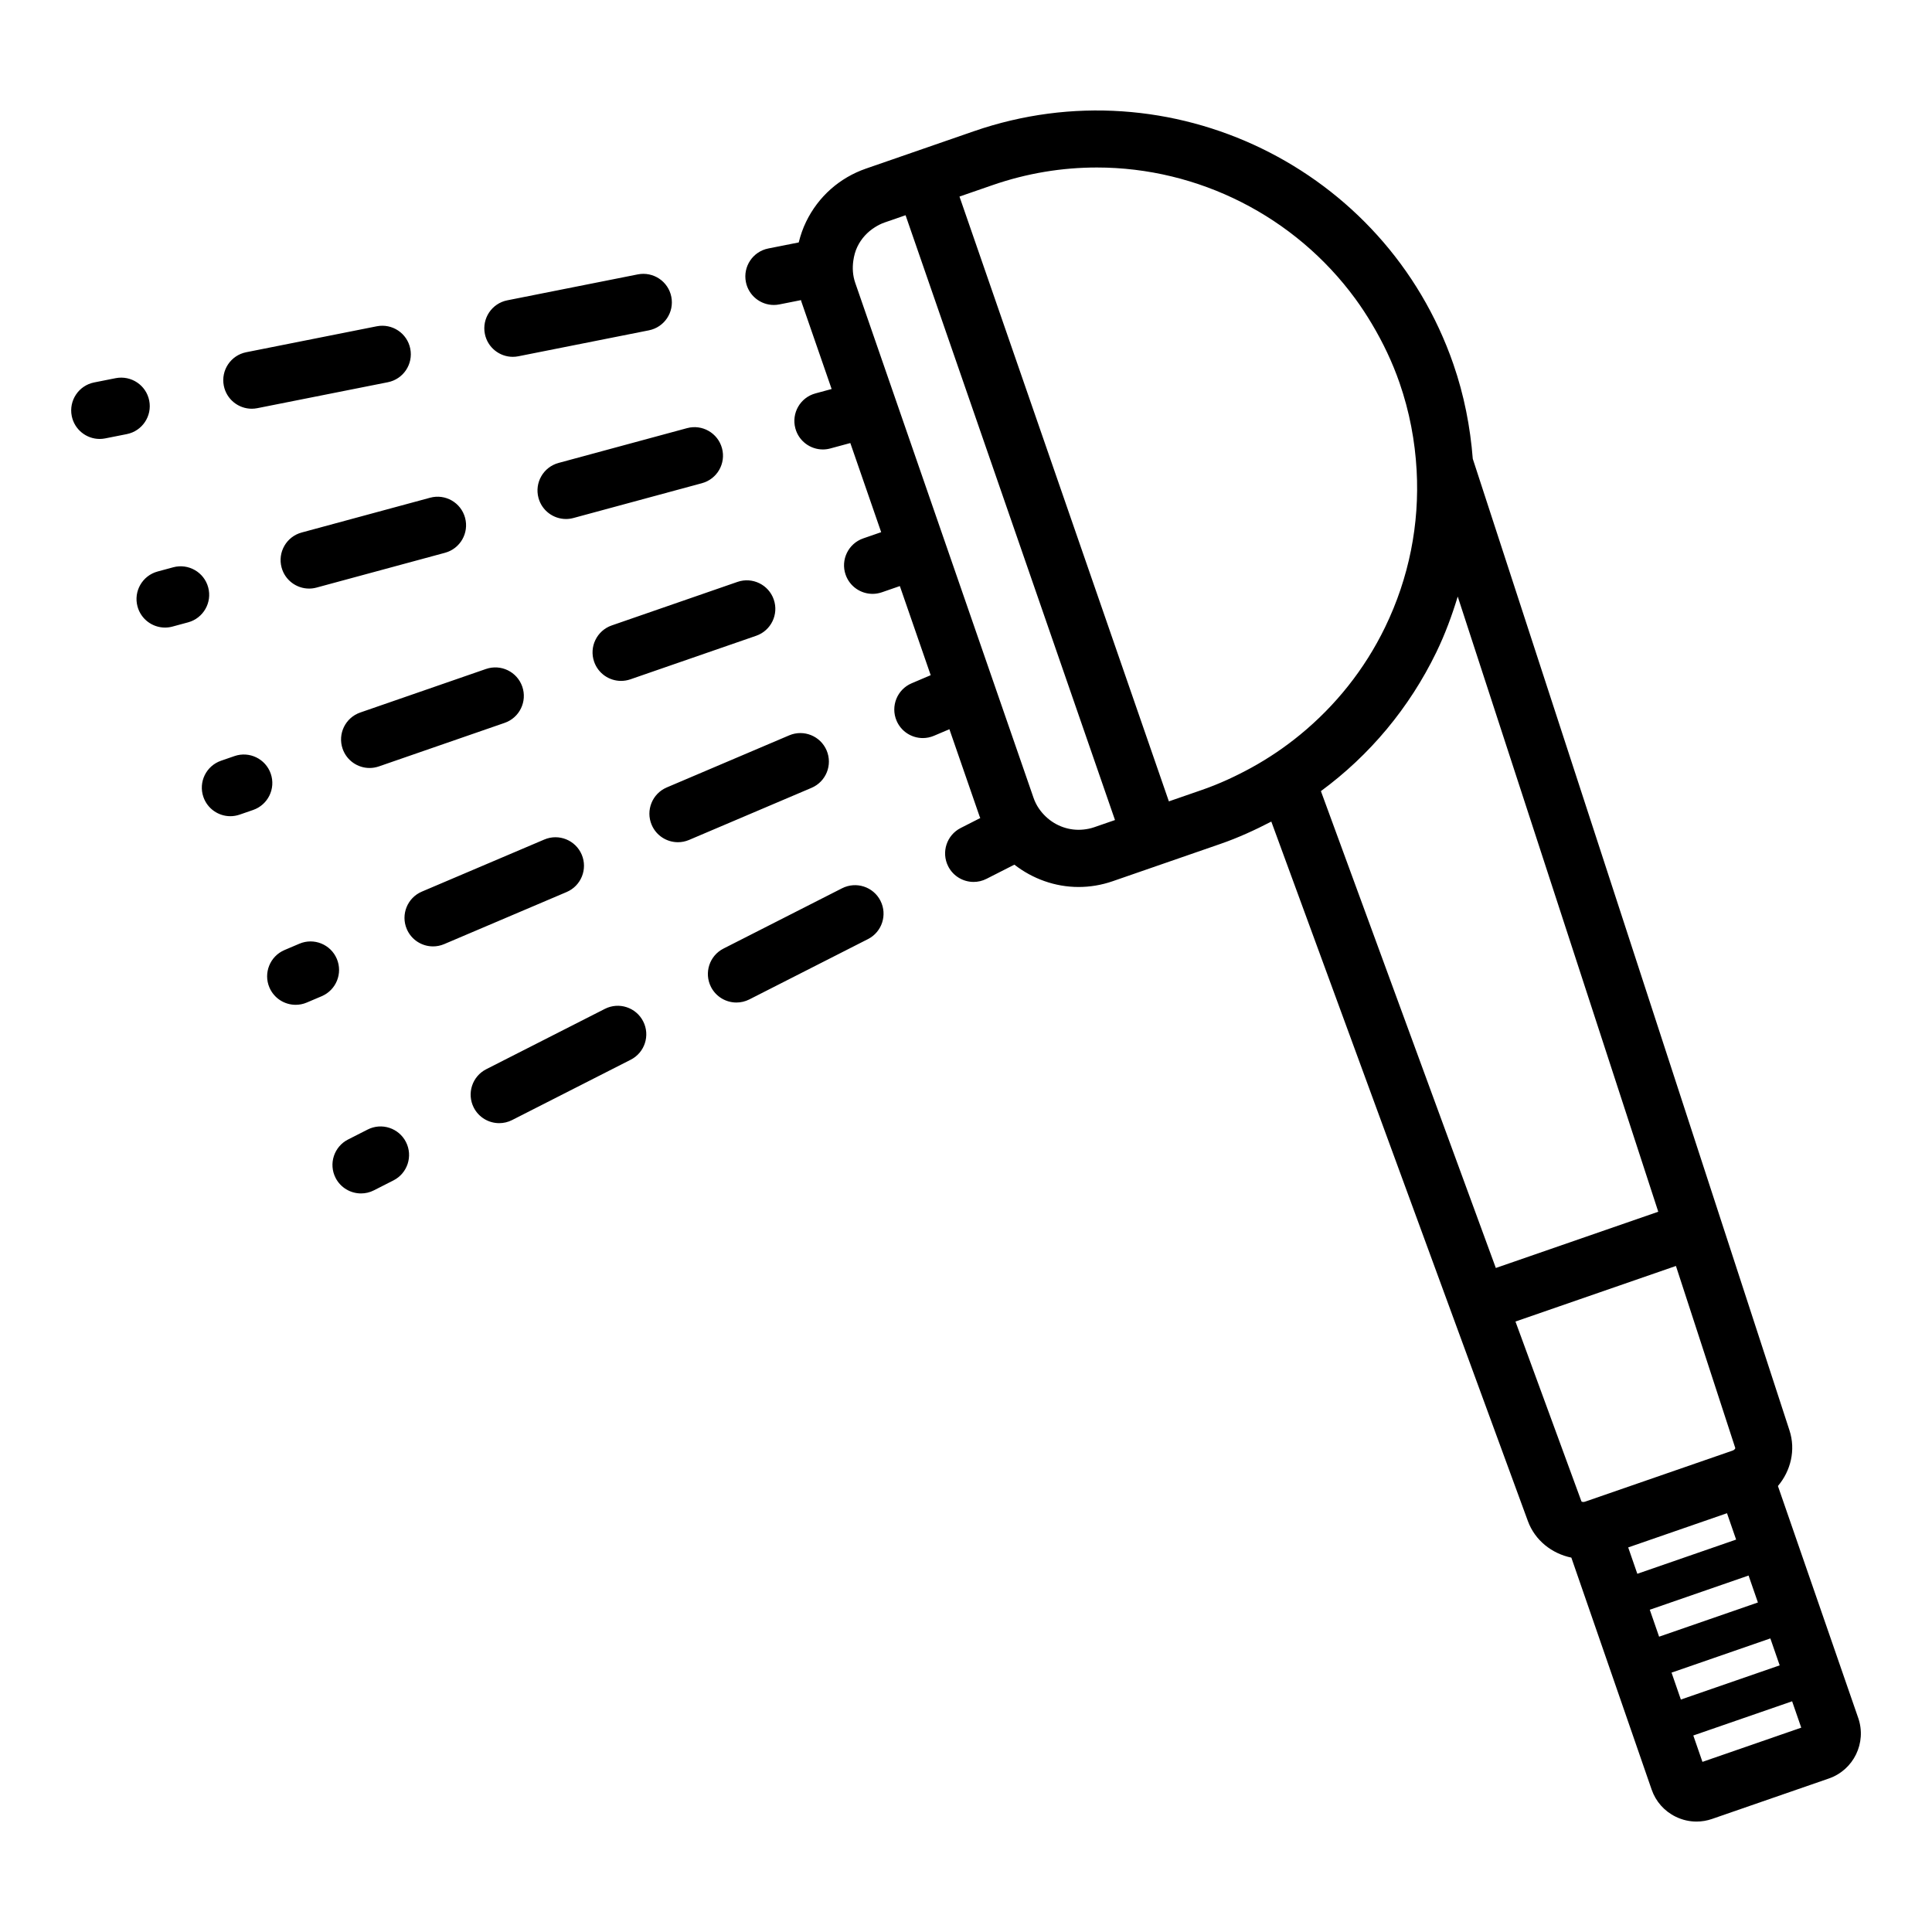 <?xml version="1.0" encoding="UTF-8"?>
<!-- The Best Svg Icon site in the world: iconSvg.co, Visit us! https://iconsvg.co -->
<svg fill="#000000" width="800px" height="800px" version="1.1" viewBox="144 144 512 512" xmlns="http://www.w3.org/2000/svg">
 <path d="m636.45 599.28-21.281-61.469c3.394-4.019 4.762-9.535 3.066-14.73l-83.934-257.5c-0.664-8.441-2.297-16.859-5.141-25.078-18.02-52.055-75.035-79.746-127.09-61.719l-28.582 9.898c-6.992 2.422-12.629 7.422-15.859 14.078-0.863 1.773-1.492 3.617-1.957 5.488l-8.066 1.602c-4.094 0.812-6.754 4.793-5.938 8.883 0.715 3.598 3.871 6.086 7.406 6.086 0.488 0 0.984-0.051 1.48-0.148l5.723-1.137c0.043 0.129 0.051 0.266 0.094 0.395l8.02 23.164-4.293 1.164c-4.031 1.09-6.41 5.238-5.32 9.27 0.91 3.367 3.961 5.582 7.289 5.582 0.656 0 1.32-0.086 1.98-0.266l5.297-1.434 8.176 23.621-4.758 1.648c-3.945 1.367-6.035 5.672-4.668 9.613 1.082 3.125 4.012 5.086 7.141 5.086 0.82 0 1.652-0.137 2.473-0.418l4.762-1.648 8.176 23.617-5.051 2.148c-3.84 1.633-5.629 6.07-3.996 9.914 1.223 2.875 4.016 4.602 6.957 4.602 0.988 0 1.988-0.195 2.957-0.605l4.09-1.738 8.02 23.164c0.043 0.129 0.117 0.242 0.164 0.371l-5.191 2.641c-3.723 1.891-5.203 6.441-3.312 10.16 1.332 2.625 3.988 4.133 6.738 4.133 1.152 0 2.32-0.266 3.418-0.824l7.383-3.754c4.828 3.75 10.793 5.918 17.008 5.918 3 0 6.051-0.492 9.039-1.527l28.582-9.898c4.688-1.621 9.137-3.668 13.461-5.91l67.992 185.37c1.879 5.133 6.367 8.629 11.52 9.691l21.277 61.465c1.102 3.184 3.375 5.742 6.406 7.211 1.742 0.848 3.609 1.273 5.492 1.273 1.387 0 2.781-0.234 4.133-0.703l30.945-10.715c6.562-2.273 10.051-9.461 7.777-16.031zm-202.52-236.04c-0.934 0.324-1.879 0.5-2.82 0.598-3.699 0.383-7.312-0.922-9.945-3.418-1.418-1.344-2.578-2.992-3.258-4.961l-0.547-1.582-46.156-133.31-0.551-1.586c-0.668-1.93-0.797-3.945-0.512-5.91 0.184-1.27 0.508-2.523 1.082-3.711 1.043-2.148 2.652-3.887 4.625-5.129 0.809-0.508 1.66-0.953 2.582-1.27l5.555-1.922 55.5 160.28zm48.316-19.836c-2.125 1.434-4.312 2.777-6.574 4.019-4.188 2.297-8.559 4.328-13.164 5.922l-8.742 3.027-55.492-160.28 8.746-3.027c9.156-3.172 18.48-4.676 27.668-4.676 26.918 0 52.504 12.965 68.477 34.77 1.566 2.137 3.023 4.367 4.394 6.668 2.906 4.879 5.41 10.078 7.34 15.648 2.629 7.594 4.098 15.391 4.527 23.203 0.781 14.199-1.996 28.438-8.379 41.578-5.434 11.188-13.141 20.77-22.477 28.434-2.035 1.668-4.141 3.242-6.324 4.715zm11.809 10.25c12.895-9.48 23.395-21.988 30.582-36.793 2.332-4.805 4.152-9.758 5.676-14.77l53.145 163.03-43.047 14.906zm69.043 188.23-17.484-47.664 42.527-14.727 15.73 48.262c0 0.094-0.164 0.477-0.703 0.664l-39.113 13.539c-0.535 0.207-0.898-0.008-0.957-0.074zm12.391 12.199 26.184-9.066 2.418 6.988-26.184 9.066zm8.191 23.656-2.473-7.141 26.184-9.066 2.473 7.141zm3.297 9.523 26.184-9.066 2.473 7.141-26.188 9.062zm8.188 23.652-2.422-6.992 26.188-9.062 2.418 6.988zm-417.56-351.87-5.707 1.133c-0.496 0.098-0.992 0.148-1.48 0.148-3.531 0-6.691-2.488-7.406-6.086-0.812-4.094 1.844-8.07 5.938-8.887l5.707-1.133c4.098-0.797 8.074 1.848 8.887 5.938 0.816 4.094-1.844 8.074-5.938 8.887zm94.887-26.566c-0.812-4.094 1.844-8.07 5.938-8.887l34.59-6.875c4.113-0.805 8.074 1.848 8.887 5.938 0.812 4.094-1.844 8.07-5.938 8.887l-34.59 6.875c-0.496 0.098-0.992 0.148-1.48 0.148-3.531 0-6.691-2.488-7.406-6.086zm-69.18 13.75c-0.812-4.094 1.844-8.07 5.938-8.883l34.59-6.875c4.106-0.809 8.074 1.848 8.887 5.938 0.812 4.094-1.844 8.07-5.938 8.887l-34.59 6.875c-0.496 0.098-0.992 0.148-1.48 0.148-3.531 0-6.688-2.488-7.406-6.086v-0.004zm-9.461 62.699-4.141 1.121c-0.66 0.18-1.324 0.266-1.98 0.266-3.328 0-6.375-2.215-7.289-5.586-1.094-4.027 1.289-8.176 5.32-9.27l4.141-1.121c4.023-1.086 8.176 1.289 9.27 5.32 1.09 4.027-1.293 8.176-5.32 9.27zm30.09-23.805 34.039-9.219c4.023-1.102 8.184 1.285 9.27 5.32 1.09 4.027-1.289 8.18-5.32 9.27l-34.039 9.219c-0.66 0.18-1.324 0.266-1.98 0.266-3.328 0-6.379-2.215-7.289-5.586-1.09-4.031 1.289-8.18 5.32-9.27zm68.082-18.438 34.043-9.219c4.019-1.094 8.18 1.289 9.27 5.32 1.094 4.027-1.289 8.18-5.32 9.27l-34.043 9.219c-0.66 0.18-1.324 0.266-1.98 0.266-3.328 0-6.379-2.215-7.289-5.586-1.09-4.027 1.289-8.18 5.32-9.27zm-9.617 59.27c1.367 3.945-0.727 8.25-4.668 9.613l-33.324 11.539c-0.82 0.281-1.652 0.418-2.473 0.418-3.133 0-6.059-1.961-7.141-5.086-1.367-3.945 0.727-8.25 4.668-9.613l33.324-11.539c3.949-1.359 8.246 0.727 9.613 4.668zm23.711-16.207 33.324-11.539c3.949-1.363 8.246 0.727 9.613 4.668 1.367 3.945-0.727 8.25-4.668 9.613l-33.324 11.539c-0.82 0.281-1.652 0.418-2.473 0.418-3.133 0-6.059-1.961-7.141-5.086-1.367-3.941 0.727-8.246 4.668-9.613zm-95.035 48.902-3.57 1.234c-0.816 0.281-1.652 0.418-2.469 0.418-3.133 0-6.059-1.965-7.141-5.09-1.367-3.945 0.727-8.246 4.672-9.609l3.57-1.234c3.934-1.363 8.242 0.723 9.609 4.668v0.004c1.367 3.941-0.727 8.242-4.672 9.609zm18.176 49.355-3.949 1.676c-0.965 0.414-1.969 0.605-2.957 0.605-2.938 0-5.731-1.723-6.957-4.598-1.633-3.84 0.156-8.277 3.996-9.914l3.949-1.68c3.832-1.633 8.277 0.148 9.914 3.996 1.633 3.844-0.156 8.277-3.996 9.914zm129.81-55.219-32.453 13.805c-0.965 0.41-1.969 0.605-2.957 0.605-2.941 0-5.734-1.727-6.957-4.602-1.633-3.844 0.156-8.277 3.996-9.914l32.453-13.805c3.852-1.633 8.277 0.156 9.914 3.996 1.633 3.844-0.156 8.281-3.996 9.914zm-64.902 27.609-32.453 13.805c-0.965 0.41-1.969 0.605-2.957 0.605-2.941 0-5.734-1.727-6.957-4.602-1.633-3.844 0.156-8.281 3.996-9.914l32.453-13.805c3.852-1.637 8.281 0.16 9.914 3.996 1.629 3.844-0.16 8.281-3.996 9.914zm83.164 2.316c1.891 3.723 0.41 8.27-3.309 10.16l-31.438 15.988c-1.102 0.555-2.269 0.82-3.422 0.82-2.754 0-5.406-1.512-6.742-4.133-1.891-3.723-0.41-8.27 3.309-10.16l31.438-15.988c3.731-1.883 8.273-0.41 10.164 3.309-0.004 0.004-0.004 0.004 0 0.004zm-62.875 31.973c1.891 3.719 0.41 8.266-3.309 10.156l-31.434 15.988c-1.098 0.562-2.269 0.82-3.422 0.82-2.754 0-5.406-1.512-6.742-4.133-1.891-3.719-0.41-8.266 3.309-10.16l31.434-15.988c3.719-1.895 8.27-0.41 10.164 3.312v0.004zm-62.867 31.973c1.891 3.719 0.406 8.27-3.312 10.16l-5.188 2.637c-1.098 0.562-2.266 0.82-3.418 0.82-2.754 0-5.406-1.512-6.742-4.133-1.891-3.719-0.406-8.27 3.312-10.16l5.188-2.637c3.723-1.895 8.266-0.41 10.16 3.309-0.004 0.004 0 0.004 0 0.004z"/>
</svg>